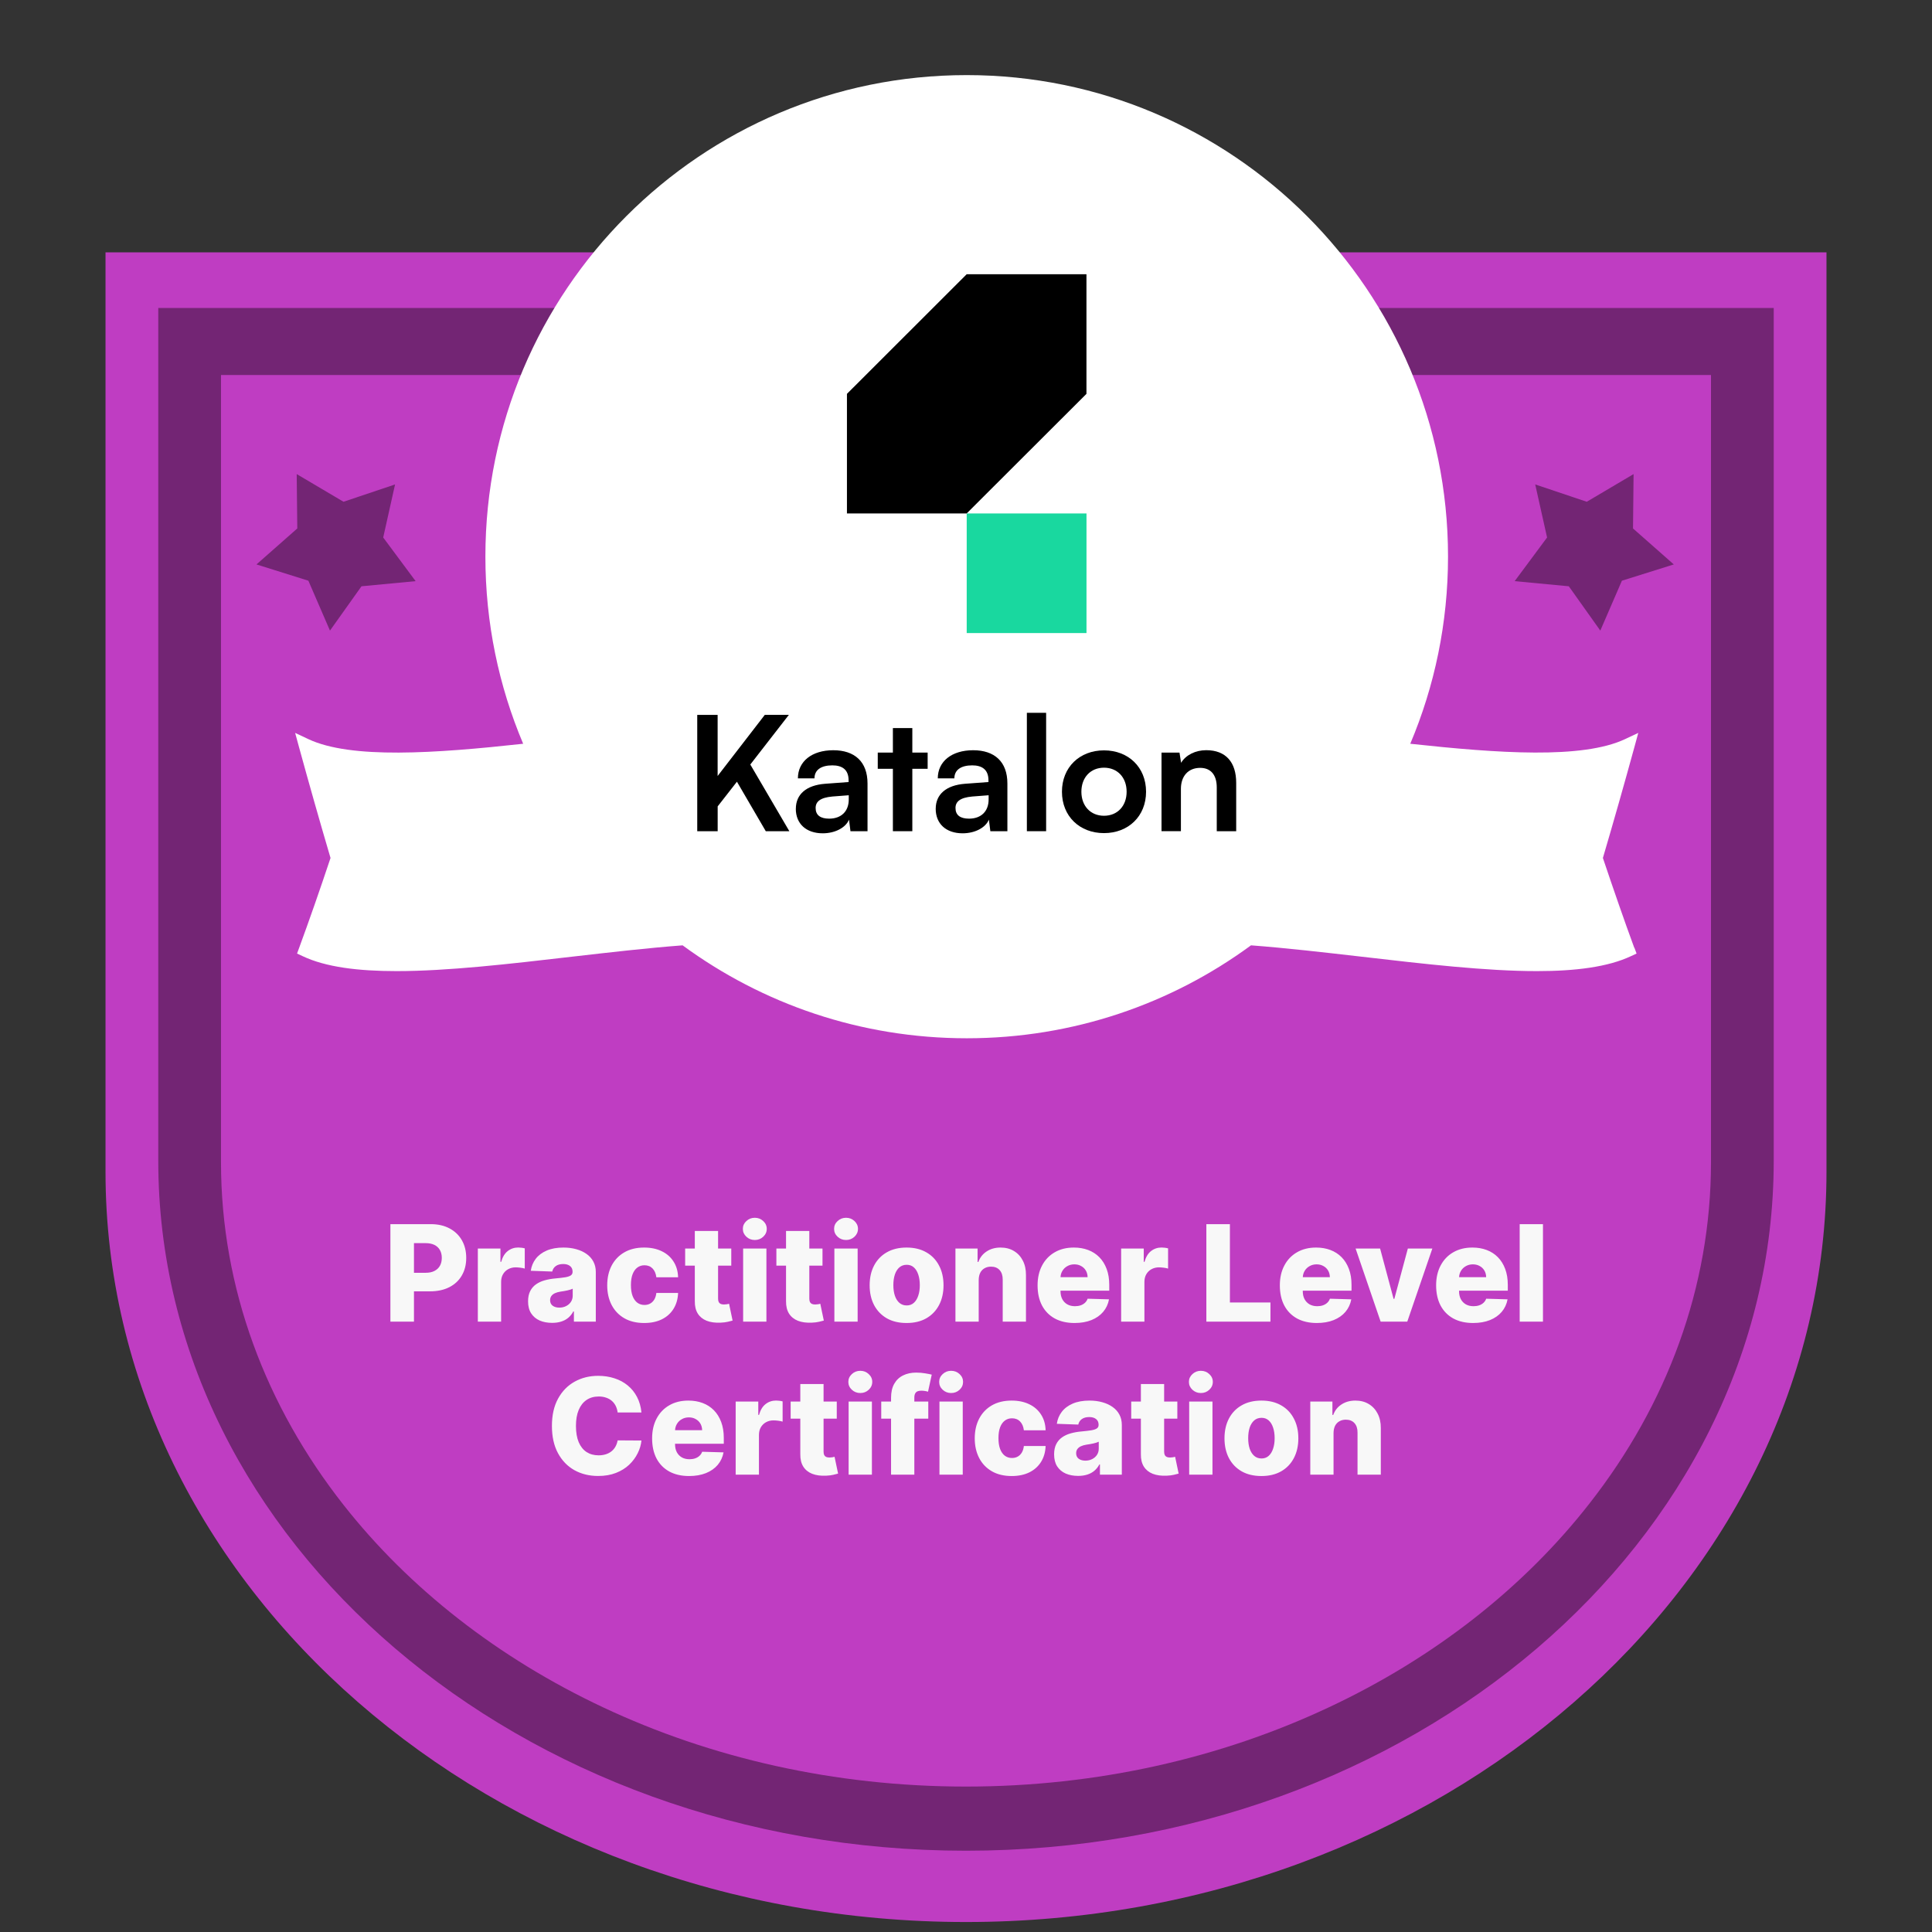 <svg width="101" height="101" viewBox="0 0 101 101" fill="none" xmlns="http://www.w3.org/2000/svg">
<rect x="0" y="0" width="101" height="101" fill="#333333" stroke="none"/>
<g clip-path="url(#clip0_2477_11205)">
<path d="M50.497 100.478C25.695 100.478 5.516 82.883 5.516 61.257V13.193H95.484V61.257C95.484 82.883 75.305 100.478 50.503 100.478H50.497Z" fill="#BF3DC2"/>
<path d="M50.497 96.751C27.218 96.751 8.274 80.569 8.274 60.683V16.1H92.726V60.683C92.726 80.573 73.782 96.751 50.502 96.751H50.497Z" fill="#732574"/>
<path d="M89.446 19.604V60.754C89.446 67.319 87.125 73.44 83.119 78.566C79.675 82.99 74.98 86.672 69.463 89.257C63.846 91.896 57.381 93.397 50.497 93.397C43.614 93.397 37.143 91.896 31.532 89.257C26.057 86.685 21.394 83.043 17.955 78.668C13.912 73.524 11.553 67.368 11.553 60.754V19.604H89.446Z" fill="#BF3DC2"/>
<path d="M85.445 49.55L85.555 49.849L85.266 49.984C84.059 50.553 82.359 50.767 80.35 50.767C77.693 50.767 74.492 50.398 71.187 50.014C69.233 49.79 67.254 49.56 65.399 49.42C61.236 52.478 56.101 54.278 50.542 54.278C44.983 54.278 39.853 52.478 35.685 49.42C33.831 49.56 31.852 49.79 29.897 50.014C26.592 50.398 23.391 50.767 20.734 50.767C18.725 50.767 17.025 50.558 15.818 49.984L15.529 49.849L15.639 49.55C16.162 48.124 16.716 46.543 17.279 44.852C16.711 42.927 16.157 40.972 15.629 39.047L15.429 38.314L16.117 38.638C18.351 39.69 22.743 39.386 27.35 38.882C26.078 35.875 25.375 32.568 25.375 29.097C25.375 15.193 36.643 3.926 50.537 3.926C64.432 3.926 75.699 15.198 75.699 29.097C75.699 32.568 74.996 35.875 73.725 38.882C78.331 39.381 82.723 39.69 84.957 38.638L85.645 38.314L85.445 39.047C84.917 40.972 84.364 42.922 83.795 44.852C84.364 46.543 84.912 48.124 85.436 49.55H85.445Z" fill="white"/>
<path d="M20.409 69.091V63.995H22.514C22.896 63.995 23.225 64.07 23.502 64.219C23.78 64.367 23.995 64.573 24.146 64.838C24.297 65.102 24.373 65.409 24.373 65.759C24.373 66.111 24.296 66.418 24.141 66.682C23.989 66.944 23.771 67.147 23.487 67.292C23.203 67.436 22.866 67.508 22.477 67.508H21.178V66.538H22.248C22.434 66.538 22.589 66.506 22.713 66.441C22.839 66.376 22.934 66.286 22.999 66.17C23.064 66.052 23.096 65.915 23.096 65.759C23.096 65.602 23.064 65.466 22.999 65.351C22.934 65.235 22.839 65.145 22.713 65.082C22.587 65.019 22.432 64.988 22.248 64.988H21.641V69.091H20.409ZM24.98 69.091V65.269H26.162V65.966H26.201C26.271 65.713 26.385 65.526 26.542 65.403C26.7 65.279 26.883 65.217 27.092 65.217C27.149 65.217 27.207 65.221 27.266 65.229C27.326 65.236 27.382 65.247 27.433 65.261V66.319C27.375 66.299 27.299 66.283 27.204 66.272C27.111 66.26 27.028 66.254 26.955 66.254C26.811 66.254 26.681 66.287 26.565 66.351C26.45 66.414 26.36 66.503 26.294 66.618C26.229 66.73 26.197 66.863 26.197 67.016V69.091H24.98ZM28.863 69.156C28.619 69.156 28.402 69.115 28.213 69.034C28.026 68.951 27.877 68.826 27.768 68.66C27.66 68.493 27.606 68.283 27.606 68.031C27.606 67.819 27.643 67.639 27.718 67.493C27.793 67.347 27.895 67.229 28.026 67.138C28.158 67.046 28.308 66.978 28.479 66.931C28.65 66.883 28.833 66.851 29.027 66.834C29.244 66.814 29.419 66.793 29.552 66.772C29.684 66.749 29.781 66.716 29.84 66.675C29.902 66.632 29.933 66.571 29.933 66.493V66.481C29.933 66.353 29.889 66.254 29.801 66.185C29.713 66.115 29.594 66.08 29.445 66.08C29.284 66.08 29.154 66.115 29.057 66.185C28.959 66.254 28.897 66.35 28.87 66.473L27.748 66.433C27.781 66.201 27.866 65.994 28.004 65.811C28.143 65.627 28.334 65.483 28.576 65.378C28.82 65.272 29.113 65.219 29.455 65.219C29.699 65.219 29.923 65.248 30.129 65.306C30.335 65.363 30.514 65.446 30.666 65.555C30.819 65.663 30.937 65.796 31.02 65.953C31.104 66.111 31.147 66.291 31.147 66.493V69.091H30.002V68.558H29.972C29.904 68.688 29.817 68.797 29.711 68.887C29.607 68.976 29.483 69.043 29.34 69.088C29.199 69.133 29.04 69.156 28.863 69.156ZM29.238 68.359C29.369 68.359 29.487 68.333 29.592 68.28C29.698 68.227 29.782 68.154 29.845 68.061C29.908 67.966 29.94 67.857 29.94 67.732V67.369C29.905 67.387 29.863 67.404 29.813 67.419C29.765 67.434 29.712 67.448 29.654 67.461C29.596 67.474 29.536 67.486 29.475 67.496C29.413 67.506 29.354 67.515 29.298 67.523C29.183 67.541 29.086 67.57 29.004 67.608C28.925 67.646 28.863 67.696 28.82 67.757C28.779 67.817 28.758 67.888 28.758 67.971C28.758 68.097 28.803 68.193 28.892 68.26C28.984 68.326 29.099 68.359 29.238 68.359ZM33.675 69.163C33.272 69.163 32.926 69.08 32.637 68.914C32.35 68.748 32.13 68.518 31.975 68.222C31.821 67.925 31.744 67.582 31.744 67.192C31.744 66.801 31.821 66.457 31.975 66.162C32.131 65.865 32.353 65.634 32.64 65.468C32.928 65.302 33.272 65.219 33.672 65.219C34.026 65.219 34.333 65.283 34.595 65.411C34.859 65.538 35.065 65.719 35.212 65.953C35.362 66.185 35.44 66.458 35.449 66.772H34.312C34.288 66.576 34.222 66.423 34.113 66.311C34.005 66.2 33.864 66.145 33.69 66.145C33.549 66.145 33.425 66.185 33.319 66.264C33.213 66.342 33.13 66.458 33.07 66.613C33.012 66.765 32.983 66.954 32.983 67.18C32.983 67.405 33.012 67.596 33.07 67.752C33.13 67.906 33.213 68.023 33.319 68.103C33.425 68.181 33.549 68.22 33.69 68.22C33.802 68.22 33.902 68.196 33.988 68.148C34.076 68.1 34.148 68.029 34.205 67.936C34.261 67.842 34.297 67.727 34.312 67.593H35.449C35.437 67.908 35.358 68.183 35.212 68.419C35.068 68.654 34.865 68.838 34.603 68.969C34.342 69.098 34.033 69.163 33.675 69.163ZM38.229 65.269V66.165H35.818V65.269H38.229ZM36.323 64.353H37.539V67.889C37.539 67.964 37.551 68.024 37.574 68.071C37.599 68.115 37.635 68.148 37.681 68.168C37.728 68.186 37.783 68.195 37.848 68.195C37.894 68.195 37.943 68.191 37.995 68.183C38.048 68.173 38.088 68.164 38.114 68.158L38.298 69.036C38.24 69.053 38.158 69.073 38.052 69.098C37.947 69.123 37.822 69.139 37.676 69.145C37.391 69.159 37.146 69.126 36.942 69.046C36.74 68.965 36.585 68.839 36.477 68.668C36.371 68.497 36.319 68.282 36.323 68.023V64.353ZM38.849 69.091V65.269H40.066V69.091H38.849ZM39.459 64.824C39.288 64.824 39.141 64.767 39.019 64.654C38.896 64.54 38.834 64.402 38.834 64.241C38.834 64.082 38.896 63.946 39.019 63.833C39.141 63.719 39.288 63.662 39.459 63.662C39.632 63.662 39.778 63.719 39.899 63.833C40.022 63.946 40.084 64.082 40.084 64.241C40.084 64.402 40.022 64.54 39.899 64.654C39.778 64.767 39.632 64.824 39.459 64.824ZM42.998 65.269V66.165H40.587V65.269H42.998ZM41.092 64.353H42.309V67.889C42.309 67.964 42.32 68.024 42.343 68.071C42.368 68.115 42.404 68.148 42.45 68.168C42.497 68.186 42.552 68.195 42.617 68.195C42.663 68.195 42.712 68.191 42.764 68.183C42.817 68.173 42.857 68.164 42.883 68.158L43.067 69.036C43.009 69.053 42.927 69.073 42.821 69.098C42.717 69.123 42.591 69.139 42.445 69.145C42.16 69.159 41.915 69.126 41.711 69.046C41.509 68.965 41.354 68.839 41.246 68.668C41.14 68.497 41.089 68.282 41.092 68.023V64.353ZM43.619 69.091V65.269H44.835V69.091H43.619ZM44.228 64.824C44.057 64.824 43.91 64.767 43.788 64.654C43.665 64.54 43.604 64.402 43.604 64.241C43.604 64.082 43.665 63.946 43.788 63.833C43.91 63.719 44.057 63.662 44.228 63.662C44.401 63.662 44.547 63.719 44.669 63.833C44.791 63.946 44.853 64.082 44.853 64.241C44.853 64.402 44.791 64.54 44.669 64.654C44.547 64.767 44.401 64.824 44.228 64.824ZM47.394 69.163C46.992 69.163 46.647 69.081 46.359 68.917C46.072 68.751 45.85 68.52 45.694 68.225C45.54 67.928 45.463 67.584 45.463 67.192C45.463 66.799 45.54 66.455 45.694 66.16C45.85 65.863 46.072 65.632 46.359 65.468C46.647 65.302 46.992 65.219 47.394 65.219C47.795 65.219 48.139 65.302 48.426 65.468C48.715 65.632 48.936 65.863 49.091 66.16C49.247 66.455 49.325 66.799 49.325 67.192C49.325 67.584 49.247 67.928 49.091 68.225C48.936 68.52 48.715 68.751 48.426 68.917C48.139 69.081 47.795 69.163 47.394 69.163ZM47.401 68.245C47.547 68.245 47.671 68.2 47.772 68.11C47.873 68.021 47.95 67.896 48.003 67.737C48.058 67.578 48.085 67.394 48.085 67.185C48.085 66.972 48.058 66.787 48.003 66.627C47.95 66.468 47.873 66.344 47.772 66.254C47.671 66.165 47.547 66.12 47.401 66.12C47.25 66.12 47.123 66.165 47.018 66.254C46.915 66.344 46.836 66.468 46.782 66.627C46.729 66.787 46.702 66.972 46.702 67.185C46.702 67.394 46.729 67.578 46.782 67.737C46.836 67.896 46.915 68.021 47.018 68.11C47.123 68.2 47.25 68.245 47.401 68.245ZM51.164 66.911V69.091H49.948V65.269H51.105V65.971H51.147C51.232 65.737 51.376 65.553 51.58 65.421C51.784 65.286 52.027 65.219 52.309 65.219C52.578 65.219 52.811 65.28 53.008 65.401C53.207 65.52 53.362 65.688 53.471 65.903C53.582 66.117 53.637 66.368 53.635 66.655V69.091H52.419V66.894C52.42 66.681 52.366 66.516 52.257 66.396C52.149 66.277 51.999 66.217 51.806 66.217C51.679 66.217 51.566 66.245 51.468 66.302C51.372 66.356 51.297 66.435 51.244 66.538C51.193 66.641 51.166 66.765 51.164 66.911ZM56.175 69.163C55.775 69.163 55.43 69.084 55.14 68.927C54.851 68.767 54.629 68.541 54.473 68.247C54.319 67.952 54.242 67.601 54.242 67.195C54.242 66.8 54.32 66.455 54.476 66.16C54.632 65.863 54.851 65.632 55.135 65.468C55.419 65.302 55.753 65.219 56.138 65.219C56.41 65.219 56.659 65.261 56.884 65.346C57.11 65.431 57.305 65.556 57.469 65.722C57.633 65.888 57.761 66.093 57.852 66.336C57.943 66.579 57.989 66.856 57.989 67.17V67.474H54.667V66.767H56.857C56.855 66.637 56.824 66.522 56.765 66.421C56.705 66.32 56.623 66.241 56.518 66.185C56.416 66.126 56.297 66.097 56.163 66.097C56.027 66.097 55.905 66.128 55.797 66.19C55.689 66.249 55.604 66.331 55.541 66.436C55.477 66.539 55.444 66.656 55.441 66.787V67.506C55.441 67.662 55.472 67.799 55.533 67.916C55.594 68.032 55.682 68.123 55.794 68.188C55.907 68.252 56.041 68.285 56.197 68.285C56.305 68.285 56.403 68.27 56.491 68.24C56.579 68.21 56.654 68.166 56.718 68.108C56.781 68.05 56.828 67.979 56.859 67.894L57.977 67.926C57.93 68.177 57.828 68.395 57.67 68.581C57.514 68.765 57.31 68.908 57.056 69.011C56.802 69.112 56.508 69.163 56.175 69.163ZM58.61 69.091V65.269H59.792V65.966H59.832C59.902 65.713 60.015 65.526 60.173 65.403C60.331 65.279 60.514 65.217 60.723 65.217C60.779 65.217 60.837 65.221 60.897 65.229C60.957 65.236 61.012 65.247 61.064 65.261V66.319C61.006 66.299 60.929 66.283 60.835 66.272C60.742 66.26 60.659 66.254 60.586 66.254C60.442 66.254 60.311 66.287 60.195 66.351C60.081 66.414 59.99 66.503 59.924 66.618C59.859 66.73 59.827 66.863 59.827 67.016V69.091H58.61ZM63.065 69.091V63.995H64.296V68.091H66.416V69.091H63.065ZM68.84 69.163C68.441 69.163 68.096 69.084 67.805 68.927C67.517 68.767 67.294 68.541 67.138 68.247C66.984 67.952 66.907 67.601 66.907 67.195C66.907 66.8 66.985 66.455 67.141 66.16C67.297 65.863 67.517 65.632 67.8 65.468C68.084 65.302 68.418 65.219 68.803 65.219C69.075 65.219 69.324 65.261 69.549 65.346C69.775 65.431 69.97 65.556 70.134 65.722C70.298 65.888 70.426 66.093 70.517 66.336C70.609 66.579 70.654 66.856 70.654 67.17V67.474H67.332V66.767H69.522C69.52 66.637 69.49 66.522 69.43 66.421C69.37 66.32 69.288 66.241 69.184 66.185C69.081 66.126 68.962 66.097 68.828 66.097C68.692 66.097 68.57 66.128 68.462 66.19C68.354 66.249 68.269 66.331 68.206 66.436C68.143 66.539 68.11 66.656 68.106 66.787V67.506C68.106 67.662 68.137 67.799 68.198 67.916C68.26 68.032 68.347 68.123 68.46 68.188C68.573 68.252 68.707 68.285 68.863 68.285C68.971 68.285 69.068 68.27 69.156 68.24C69.244 68.21 69.32 68.166 69.383 68.108C69.446 68.05 69.493 67.979 69.525 67.894L70.642 67.926C70.595 68.177 70.493 68.395 70.336 68.581C70.18 68.765 69.975 68.908 69.721 69.011C69.467 69.112 69.174 69.163 68.84 69.163ZM74.88 65.269L73.569 69.091H72.176L70.867 65.269H72.148L72.853 67.901H72.892L73.599 65.269H74.88ZM77.01 69.163C76.61 69.163 76.265 69.084 75.975 68.927C75.686 68.767 75.464 68.541 75.308 68.247C75.154 67.952 75.077 67.601 75.077 67.195C75.077 66.8 75.155 66.455 75.311 66.16C75.467 65.863 75.686 65.632 75.97 65.468C76.254 65.302 76.588 65.219 76.973 65.219C77.245 65.219 77.494 65.261 77.719 65.346C77.945 65.431 78.14 65.556 78.304 65.722C78.468 65.888 78.596 66.093 78.687 66.336C78.778 66.579 78.824 66.856 78.824 67.17V67.474H75.502V66.767H77.692C77.69 66.637 77.66 66.522 77.6 66.421C77.54 66.32 77.458 66.241 77.354 66.185C77.251 66.126 77.132 66.097 76.998 66.097C76.862 66.097 76.74 66.128 76.632 66.19C76.524 66.249 76.439 66.331 76.376 66.436C76.313 66.539 76.279 66.656 76.276 66.787V67.506C76.276 67.662 76.307 67.799 76.368 67.916C76.43 68.032 76.517 68.123 76.629 68.188C76.742 68.252 76.877 68.285 77.033 68.285C77.14 68.285 77.238 68.27 77.326 68.24C77.414 68.21 77.49 68.166 77.553 68.108C77.616 68.05 77.663 67.979 77.695 67.894L78.812 67.926C78.765 68.177 78.663 68.395 78.506 68.581C78.35 68.765 78.145 68.908 77.891 69.011C77.637 69.112 77.344 69.163 77.01 69.163ZM80.662 63.995V69.091H79.445V63.995H80.662ZM33.533 73.841H32.289C32.272 73.713 32.238 73.598 32.187 73.495C32.135 73.392 32.067 73.305 31.983 73.232C31.898 73.159 31.798 73.103 31.682 73.065C31.567 73.025 31.44 73.005 31.301 73.005C31.054 73.005 30.841 73.066 30.662 73.187C30.484 73.308 30.347 73.483 30.251 73.712C30.156 73.941 30.109 74.218 30.109 74.543C30.109 74.881 30.157 75.165 30.253 75.394C30.351 75.621 30.488 75.793 30.664 75.909C30.841 76.023 31.051 76.081 31.294 76.081C31.43 76.081 31.553 76.063 31.664 76.028C31.777 75.993 31.876 75.943 31.96 75.876C32.047 75.808 32.117 75.726 32.172 75.63C32.228 75.532 32.267 75.422 32.289 75.299L33.533 75.307C33.511 75.532 33.446 75.755 33.336 75.974C33.228 76.192 33.08 76.392 32.891 76.573C32.702 76.752 32.471 76.895 32.199 77.001C31.929 77.107 31.619 77.16 31.269 77.16C30.808 77.16 30.394 77.059 30.029 76.857C29.666 76.653 29.379 76.356 29.169 75.966C28.958 75.576 28.853 75.102 28.853 74.543C28.853 73.982 28.96 73.507 29.174 73.117C29.388 72.727 29.677 72.431 30.042 72.229C30.407 72.026 30.816 71.925 31.269 71.925C31.577 71.925 31.863 71.969 32.124 72.055C32.387 72.139 32.617 72.264 32.816 72.428C33.015 72.591 33.177 72.79 33.301 73.028C33.426 73.265 33.503 73.536 33.533 73.841ZM36.024 77.163C35.624 77.163 35.279 77.084 34.989 76.927C34.7 76.767 34.478 76.541 34.322 76.247C34.168 75.952 34.091 75.601 34.091 75.195C34.091 74.8 34.169 74.455 34.325 74.16C34.481 73.863 34.7 73.632 34.984 73.468C35.268 73.302 35.602 73.219 35.987 73.219C36.259 73.219 36.508 73.261 36.733 73.346C36.959 73.431 37.154 73.556 37.318 73.722C37.482 73.888 37.61 74.093 37.701 74.336C37.792 74.579 37.838 74.856 37.838 75.17V75.474H34.516V74.767H36.706C36.704 74.637 36.673 74.522 36.614 74.421C36.554 74.32 36.472 74.241 36.367 74.185C36.265 74.126 36.146 74.097 36.012 74.097C35.876 74.097 35.754 74.128 35.646 74.19C35.538 74.249 35.453 74.331 35.39 74.436C35.327 74.539 35.293 74.656 35.29 74.787V75.506C35.29 75.662 35.321 75.799 35.382 75.916C35.444 76.032 35.531 76.123 35.643 76.188C35.756 76.252 35.891 76.285 36.047 76.285C36.154 76.285 36.252 76.27 36.34 76.24C36.428 76.21 36.504 76.166 36.566 76.108C36.63 76.05 36.677 75.979 36.708 75.894L37.825 75.926C37.779 76.177 37.677 76.395 37.52 76.581C37.364 76.765 37.159 76.908 36.905 77.011C36.651 77.112 36.358 77.163 36.024 77.163ZM38.459 77.091V73.269H39.641V73.966H39.681C39.751 73.713 39.864 73.526 40.022 73.403C40.179 73.279 40.363 73.217 40.572 73.217C40.628 73.217 40.686 73.221 40.746 73.229C40.806 73.236 40.861 73.247 40.913 73.261V74.319C40.855 74.299 40.778 74.283 40.684 74.272C40.591 74.26 40.508 74.254 40.435 74.254C40.291 74.254 40.16 74.287 40.044 74.351C39.93 74.414 39.84 74.503 39.773 74.618C39.708 74.73 39.676 74.863 39.676 75.016V77.091H38.459ZM43.744 73.269V74.165H41.333V73.269H43.744ZM41.838 72.353H43.054V75.889C43.054 75.964 43.066 76.024 43.089 76.071C43.114 76.115 43.15 76.148 43.196 76.168C43.243 76.186 43.298 76.195 43.363 76.195C43.409 76.195 43.458 76.191 43.51 76.183C43.563 76.173 43.603 76.164 43.629 76.158L43.813 77.036C43.755 77.053 43.673 77.073 43.567 77.098C43.462 77.123 43.337 77.139 43.191 77.145C42.906 77.159 42.661 77.126 42.457 77.046C42.255 76.965 42.1 76.839 41.992 76.668C41.886 76.497 41.834 76.282 41.838 76.023V72.353ZM44.364 77.091V73.269H45.581V77.091H44.364ZM44.974 72.824C44.803 72.824 44.656 72.767 44.534 72.654C44.411 72.54 44.349 72.402 44.349 72.241C44.349 72.082 44.411 71.946 44.534 71.833C44.656 71.719 44.803 71.662 44.974 71.662C45.147 71.662 45.293 71.719 45.414 71.833C45.537 71.946 45.599 72.082 45.599 72.241C45.599 72.402 45.537 72.54 45.414 72.654C45.293 72.767 45.147 72.824 44.974 72.824ZM48.528 73.269V74.165H46.069V73.269H48.528ZM46.582 77.091V73.075C46.582 72.78 46.638 72.535 46.749 72.341C46.86 72.145 47.014 71.999 47.212 71.903C47.409 71.805 47.637 71.756 47.896 71.756C48.065 71.756 48.224 71.769 48.373 71.796C48.524 71.821 48.636 71.843 48.709 71.863L48.515 72.754C48.471 72.739 48.416 72.727 48.351 72.717C48.288 72.707 48.228 72.702 48.172 72.702C48.029 72.702 47.931 72.733 47.878 72.796C47.825 72.859 47.799 72.945 47.799 73.055V77.091H46.582ZM49.113 77.091V73.269H50.33V77.091H49.113ZM49.723 72.824C49.552 72.824 49.405 72.767 49.282 72.654C49.16 72.54 49.098 72.402 49.098 72.241C49.098 72.082 49.16 71.946 49.282 71.833C49.405 71.719 49.552 71.662 49.723 71.662C49.895 71.662 50.042 71.719 50.163 71.833C50.286 71.946 50.347 72.082 50.347 72.241C50.347 72.402 50.286 72.54 50.163 72.654C50.042 72.767 49.895 72.824 49.723 72.824ZM52.888 77.163C52.485 77.163 52.139 77.08 51.851 76.914C51.564 76.748 51.343 76.518 51.189 76.222C51.035 75.925 50.957 75.582 50.957 75.192C50.957 74.801 51.035 74.457 51.189 74.162C51.345 73.865 51.566 73.634 51.853 73.468C52.142 73.302 52.486 73.219 52.886 73.219C53.239 73.219 53.547 73.283 53.809 73.411C54.072 73.538 54.278 73.719 54.426 73.953C54.575 74.185 54.654 74.458 54.662 74.772H53.525C53.502 74.576 53.436 74.423 53.326 74.311C53.218 74.2 53.077 74.145 52.903 74.145C52.762 74.145 52.639 74.185 52.532 74.264C52.426 74.342 52.343 74.458 52.284 74.613C52.225 74.765 52.197 74.954 52.197 75.18C52.197 75.405 52.225 75.596 52.284 75.752C52.343 75.906 52.426 76.023 52.532 76.103C52.639 76.181 52.762 76.22 52.903 76.22C53.016 76.22 53.115 76.196 53.202 76.148C53.29 76.1 53.362 76.029 53.418 75.936C53.475 75.842 53.51 75.727 53.525 75.593H54.662C54.651 75.908 54.572 76.183 54.426 76.419C54.282 76.654 54.078 76.838 53.816 76.969C53.556 77.098 53.246 77.163 52.888 77.163ZM56.362 77.156C56.118 77.156 55.902 77.115 55.713 77.034C55.525 76.951 55.377 76.826 55.267 76.66C55.16 76.493 55.106 76.283 55.106 76.031C55.106 75.819 55.143 75.639 55.218 75.493C55.292 75.347 55.395 75.229 55.526 75.138C55.657 75.046 55.808 74.978 55.979 74.931C56.15 74.883 56.332 74.851 56.526 74.834C56.744 74.814 56.919 74.793 57.051 74.772C57.184 74.749 57.28 74.716 57.34 74.675C57.401 74.632 57.432 74.571 57.432 74.493V74.481C57.432 74.353 57.388 74.254 57.3 74.185C57.212 74.115 57.094 74.08 56.944 74.08C56.784 74.08 56.654 74.115 56.556 74.185C56.459 74.254 56.396 74.35 56.37 74.473L55.248 74.433C55.281 74.201 55.366 73.994 55.504 73.811C55.643 73.627 55.834 73.483 56.076 73.378C56.32 73.272 56.613 73.219 56.954 73.219C57.198 73.219 57.423 73.248 57.629 73.306C57.834 73.363 58.014 73.446 58.166 73.555C58.319 73.663 58.437 73.796 58.52 73.953C58.604 74.111 58.646 74.291 58.646 74.493V77.091H57.502V76.558H57.472C57.404 76.688 57.317 76.797 57.211 76.887C57.106 76.976 56.983 77.043 56.84 77.088C56.699 77.133 56.54 77.156 56.362 77.156ZM56.738 76.359C56.869 76.359 56.987 76.333 57.091 76.28C57.197 76.227 57.282 76.154 57.345 76.061C57.408 75.966 57.44 75.857 57.44 75.732V75.369C57.405 75.387 57.362 75.404 57.313 75.419C57.265 75.434 57.212 75.448 57.154 75.461C57.095 75.474 57.036 75.486 56.974 75.496C56.913 75.506 56.854 75.515 56.798 75.523C56.683 75.541 56.585 75.57 56.504 75.608C56.425 75.646 56.363 75.696 56.32 75.757C56.279 75.817 56.258 75.888 56.258 75.971C56.258 76.097 56.303 76.193 56.392 76.26C56.483 76.326 56.599 76.359 56.738 76.359ZM61.548 73.269V74.165H59.137V73.269H61.548ZM59.642 72.353H60.858V75.889C60.858 75.964 60.87 76.024 60.893 76.071C60.918 76.115 60.954 76.148 61 76.168C61.047 76.186 61.102 76.195 61.167 76.195C61.213 76.195 61.262 76.191 61.314 76.183C61.367 76.173 61.407 76.164 61.433 76.158L61.617 77.036C61.559 77.053 61.477 77.073 61.371 77.098C61.266 77.123 61.141 77.139 60.995 77.145C60.71 77.159 60.465 77.126 60.261 77.046C60.059 76.965 59.904 76.839 59.796 76.668C59.69 76.497 59.638 76.282 59.642 76.023V72.353ZM62.168 77.091V73.269H63.385V77.091H62.168ZM62.778 72.824C62.607 72.824 62.46 72.767 62.338 72.654C62.215 72.54 62.153 72.402 62.153 72.241C62.153 72.082 62.215 71.946 62.338 71.833C62.46 71.719 62.607 71.662 62.778 71.662C62.95 71.662 63.097 71.719 63.218 71.833C63.341 71.946 63.403 72.082 63.403 72.241C63.403 72.402 63.341 72.54 63.218 72.654C63.097 72.767 62.95 72.824 62.778 72.824ZM65.944 77.163C65.542 77.163 65.197 77.081 64.909 76.917C64.621 76.751 64.4 76.52 64.244 76.225C64.09 75.928 64.013 75.584 64.013 75.192C64.013 74.799 64.09 74.455 64.244 74.16C64.4 73.863 64.621 73.632 64.909 73.468C65.197 73.302 65.542 73.219 65.944 73.219C66.345 73.219 66.689 73.302 66.976 73.468C67.265 73.632 67.486 73.863 67.64 74.16C67.796 74.455 67.874 74.799 67.874 75.192C67.874 75.584 67.796 75.928 67.64 76.225C67.486 76.52 67.265 76.751 66.976 76.917C66.689 77.081 66.345 77.163 65.944 77.163ZM65.951 76.245C66.097 76.245 66.221 76.2 66.322 76.11C66.423 76.021 66.5 75.896 66.553 75.737C66.608 75.578 66.635 75.394 66.635 75.185C66.635 74.972 66.608 74.787 66.553 74.627C66.5 74.468 66.423 74.344 66.322 74.254C66.221 74.165 66.097 74.12 65.951 74.12C65.8 74.12 65.672 74.165 65.568 74.254C65.465 74.344 65.386 74.468 65.331 74.627C65.278 74.787 65.252 74.972 65.252 75.185C65.252 75.394 65.278 75.578 65.331 75.737C65.386 75.896 65.465 76.021 65.568 76.11C65.672 76.2 65.8 76.245 65.951 76.245ZM69.714 74.911V77.091H68.498V73.269H69.655V73.971H69.697C69.781 73.737 69.926 73.553 70.13 73.421C70.334 73.286 70.577 73.219 70.859 73.219C71.128 73.219 71.361 73.28 71.558 73.401C71.757 73.52 71.911 73.688 72.021 73.903C72.132 74.117 72.187 74.368 72.185 74.655V77.091H70.968V74.894C70.97 74.681 70.916 74.516 70.807 74.396C70.699 74.277 70.549 74.217 70.356 74.217C70.228 74.217 70.116 74.245 70.018 74.302C69.922 74.356 69.847 74.435 69.794 74.538C69.743 74.641 69.716 74.765 69.714 74.911Z" fill="#F8F8F8"/>
<path d="M15.511 24.784L17.958 26.231L20.653 25.325L20.033 28.099L21.728 30.381L18.898 30.649L17.25 32.966L16.121 30.358L13.408 29.507L15.541 27.627L15.511 24.784Z" fill="#732574"/>
<path d="M85.399 24.784L82.952 26.231L80.257 25.325L80.877 28.099L79.183 30.381L82.013 30.649L83.66 32.966L84.789 30.358L87.502 29.507L85.37 27.627L85.399 24.784Z" fill="#732574"/>
<path d="M37.516 40.566L39.982 37.371H41.24L39.224 39.967L41.265 43.453H40.033L38.525 40.866L37.518 42.156V43.453H36.45V37.373H37.516V40.568V40.566Z" fill="black"/>
<path d="M41.605 42.28C41.605 41.523 42.154 41.05 43.13 40.974L44.362 40.883V40.792C44.362 40.235 44.029 40.011 43.513 40.011C42.912 40.011 42.579 40.259 42.579 40.692H41.712C41.712 39.802 42.446 39.22 43.562 39.22C44.678 39.22 45.352 39.819 45.352 40.959V43.454H44.46L44.385 42.848C44.209 43.272 43.651 43.563 43.011 43.563C42.137 43.563 41.603 43.055 41.603 42.282L41.605 42.28ZM44.371 41.789V41.574L43.513 41.64C42.879 41.698 42.639 41.907 42.639 42.24C42.639 42.615 42.888 42.797 43.346 42.797C43.971 42.797 44.371 42.422 44.371 41.791V41.789Z" fill="black"/>
<path d="M46.678 43.453V40.191H45.887V39.343H46.678V38.062H47.694V39.343H48.495V40.191H47.694V43.453H46.678Z" fill="black"/>
<path d="M48.917 42.28C48.917 41.523 49.467 41.05 50.443 40.974L51.674 40.883V40.792C51.674 40.235 51.341 40.011 50.825 40.011C50.225 40.011 49.892 40.259 49.892 40.692H49.025C49.025 39.802 49.758 39.22 50.874 39.22C51.99 39.22 52.664 39.819 52.664 40.959V43.454H51.773L51.697 42.848C51.522 43.272 50.964 43.563 50.323 43.563C49.449 43.563 48.916 43.055 48.916 42.282L48.917 42.28ZM51.683 41.789V41.574L50.825 41.64C50.191 41.698 49.951 41.907 49.951 42.24C49.951 42.615 50.2 42.797 50.658 42.797C51.283 42.797 51.683 42.422 51.683 41.791V41.789Z" fill="black"/>
<path d="M53.682 43.453V37.264H54.689V43.453H53.682Z" fill="black"/>
<path d="M57.714 39.227C58.988 39.227 59.913 40.109 59.913 41.39C59.913 42.671 58.988 43.553 57.714 43.553C56.44 43.553 55.516 42.671 55.516 41.39C55.516 40.109 56.44 39.227 57.714 39.227ZM57.714 42.646C58.415 42.646 58.897 42.138 58.897 41.39C58.897 40.642 58.415 40.133 57.714 40.133C57.014 40.133 56.532 40.642 56.532 41.39C56.532 42.138 57.014 42.646 57.714 42.646Z" fill="black"/>
<path d="M60.721 43.453V39.343H61.661L61.744 39.876C62.002 39.46 62.502 39.218 63.06 39.218C64.093 39.218 64.625 39.858 64.625 40.924V43.453H63.609V41.166C63.609 40.475 63.267 40.142 62.742 40.142C62.117 40.142 61.735 40.575 61.735 41.239V43.451H60.719L60.721 43.453Z" fill="black"/>
<path d="M56.799 26.842H50.537V33.095H56.799V26.842Z" fill="#19D89F"/>
<path d="M50.535 14.337L44.276 20.59V26.842H50.535L56.797 20.59V14.337H50.535Z" fill="black"/>
</g>
<defs>
<clipPath id="clip0_2477_11205">
<rect width="101" height="100.851" fill="white"/>
</clipPath>
</defs>
</svg>
